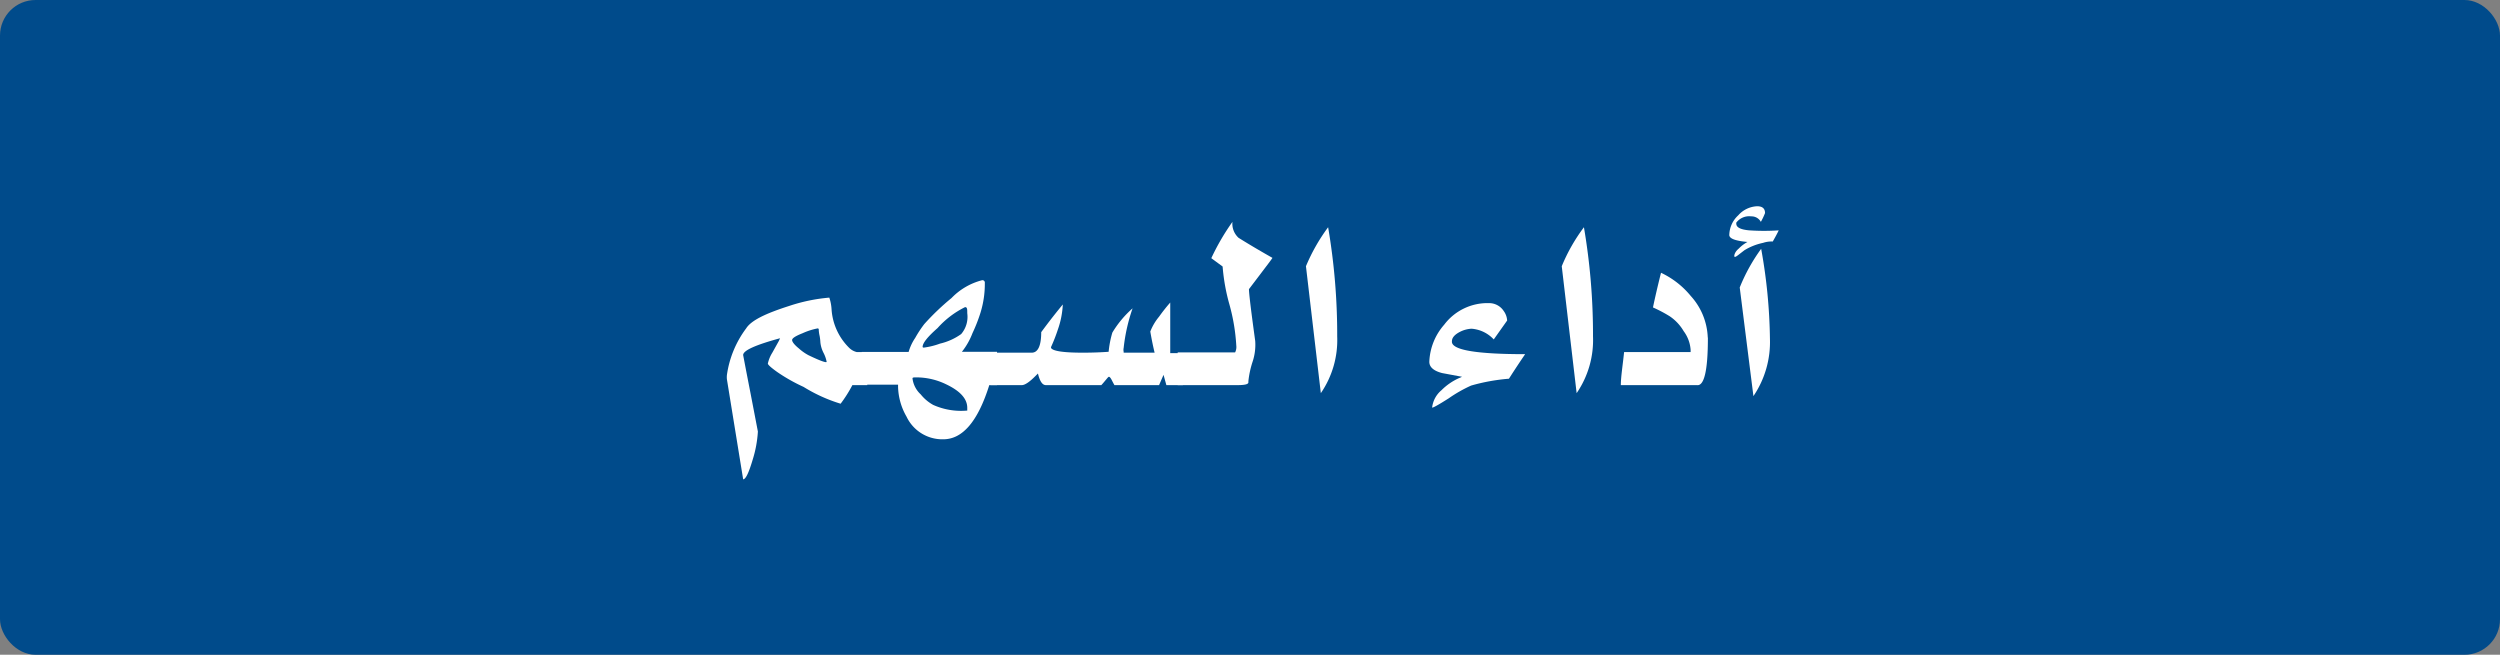 <svg id="Layer_1" data-name="Layer 1" xmlns="http://www.w3.org/2000/svg" width="168" height="44" viewBox="0 0 168 44"><rect x="0" y="0" width="168" height="44" fill="#808080" stroke="none"/><defs><style>.cls-1{fill:#004b8b;}.cls-2{fill:#fff;}</style></defs><rect class="cls-1" width="168" height="44" rx="2.39"/><path class="cls-2" d="M58.28,25.88h-1a8.94,8.94,0,0,1-.79,1.25A10.56,10.56,0,0,1,54,26,11.69,11.69,0,0,1,52.23,25q-.63-.45-.63-.57a2.3,2.3,0,0,1,.3-.73l.44-.79.08-.18c-1.65.45-2.48.82-2.48,1.13,0,0,.17.91.5,2.59L50.93,29a7.83,7.83,0,0,1-.35,1.89c-.26.88-.47,1.32-.64,1.32l-1.09-6.71a1.42,1.42,0,0,1,0-.31,6.81,6.81,0,0,1,1.29-3.12c.34-.54,1.3-1,2.89-1.51A11.63,11.63,0,0,1,55.73,20a3,3,0,0,1,.15.77,4,4,0,0,0,1.19,2.61,1.08,1.08,0,0,0,.51.28h.7Zm-2.73-1.57a2.18,2.18,0,0,0-.21-.6,2,2,0,0,1-.21-.7,3.14,3.14,0,0,0-.05-.43,2.26,2.26,0,0,1-.06-.43.07.07,0,0,0-.08-.08,4.46,4.46,0,0,0-1,.32c-.48.19-.71.34-.71.46s.15.32.46.57a3.19,3.19,0,0,0,.64.45C55.14,24.26,55.55,24.4,55.55,24.31Z"/><path class="cls-2" d="M67,25.88h-.52q-1.14,3.64-3.09,3.64A2.66,2.66,0,0,1,60.92,28,4.22,4.22,0,0,1,60.35,26v-.15H57.91v-2.2h3.15a3.28,3.28,0,0,1,.44-.94,7.79,7.79,0,0,1,.61-.93,16.67,16.67,0,0,1,1.83-1.75A4.37,4.37,0,0,1,66,18.83a.16.16,0,0,1,.18.18,6.53,6.53,0,0,1-.29,2,10.81,10.81,0,0,1-.54,1.38,4.71,4.71,0,0,1-.71,1.25H67Zm-2,1.71v-.18c0-.61-.47-1.13-1.41-1.58a4.57,4.57,0,0,0-2-.47c-.18,0-.27,0-.27.07a1.74,1.74,0,0,0,.55,1.07,2.86,2.86,0,0,0,.84.71A4.58,4.58,0,0,0,65,27.59ZM65,21.05c0-.28,0-.41-.15-.41h0A6.13,6.13,0,0,0,63,22.05c-.66.58-1,1-1,1.26,0,0,0,.05.08.05a5.06,5.06,0,0,0,1.09-.27,4,4,0,0,0,1.42-.64A1.78,1.78,0,0,0,65,21.05Z"/><path class="cls-2" d="M79.49,25.88H78.38l-.19-.69-.3.69h-3s-.08-.14-.17-.32-.15-.23-.19-.24-.1.07-.21.2-.18.22-.31.36H70.28c-.24,0-.41-.28-.53-.78l-.14.14c-.42.43-.74.64-.94.64H66.56V23.7h2.77c.42,0,.64-.46.64-1.38.26-.35.74-1,1.45-1.86a5.83,5.83,0,0,1-.33,1.68,11.11,11.11,0,0,1-.46,1.18l0,.06c.11.21.82.32,2.13.32q.9,0,1.74-.06a6.73,6.73,0,0,1,.25-1.29,6.9,6.9,0,0,1,1.36-1.63,12,12,0,0,0-.6,2.66.62.62,0,0,0,0,.26v.06h2.08c-.09-.37-.19-.84-.29-1.42a3.58,3.58,0,0,1,.59-1,11.91,11.91,0,0,1,.75-.95V23c0,.36,0,.6,0,.73h.81Z"/><path class="cls-2" d="M85.51,17.33c-.11.17-.39.53-.82,1.1l-.76,1,0,0q0,.43.42,3.48a3.59,3.59,0,0,1-.18,1.41,6.32,6.32,0,0,0-.28,1.31.17.17,0,0,1,0,.07q0,.18-.72.18H79.14v-2.2H83a.8.8,0,0,0,.08-.44,13,13,0,0,0-.46-2.77,13.13,13.13,0,0,1-.46-2.56l0,0-.76-.56a15.38,15.38,0,0,1,1.42-2.44,1.28,1.28,0,0,0,.41,1.07C83.82,16.35,84.59,16.81,85.51,17.33Z"/><path class="cls-2" d="M89.86,22.61a6.3,6.3,0,0,1-1.1,3.81l-1-8.53a12.46,12.46,0,0,1,1.49-2.62A43,43,0,0,1,89.86,22.61Z"/><path class="cls-2" d="M102.49,23.8c-.26.38-.63.93-1.09,1.65a12.93,12.93,0,0,0-2.54.46,9.31,9.31,0,0,0-1.51.86c-.74.47-1.11.67-1.11.61a1.78,1.78,0,0,1,.63-1.16A3.93,3.93,0,0,1,98,25.43l.25-.11-1.34-.25c-.58-.15-.86-.41-.86-.76a4,4,0,0,1,1-2.49,3.64,3.64,0,0,1,3-1.45,1.17,1.17,0,0,1,1,.53,1.19,1.19,0,0,1,.23.64l-.9,1.27a2.27,2.27,0,0,0-1.49-.72,1.9,1.9,0,0,0-.78.21c-.35.18-.54.39-.54.63Q97.47,23.8,102.49,23.8Z"/><path class="cls-2" d="M107.05,22.61a6.3,6.3,0,0,1-1.1,3.81l-1-8.53a11.94,11.94,0,0,1,1.49-2.62A43,43,0,0,1,107.05,22.61Z"/><path class="cls-2" d="M114.77,22.72c0,2.18-.25,3.24-.74,3.16h-5.11c0-.53.12-1.27.22-2.22h4.47v-.15a2.38,2.38,0,0,0-.47-1.26,3.08,3.08,0,0,0-.94-1,9.43,9.43,0,0,0-1.12-.59c.13-.63.31-1.41.54-2.33a5.74,5.74,0,0,1,2,1.56,4.38,4.38,0,0,1,1.14,2.76Z"/><path class="cls-2" d="M119.53,15.48c-.07.15-.2.4-.4.75h0a1.76,1.76,0,0,0-.65.09,3.92,3.92,0,0,0-1.26.5l-.44.34c-.13.1-.21.13-.23.08s0-.29.3-.54a2.4,2.4,0,0,1,.58-.44c-.86-.08-1.26-.24-1.22-.51a1.84,1.84,0,0,1,.6-1.28,1.79,1.79,0,0,1,1.27-.61c.35,0,.53.15.53.46a4.78,4.78,0,0,1-.28.59.71.71,0,0,0-.65-.37,1.08,1.08,0,0,0-1,.42.19.19,0,0,0,0,.08c0,.24.29.39.87.44A14.64,14.64,0,0,0,119.53,15.48Zm-.59,7.29a6.48,6.48,0,0,1-1.11,3.85l-.92-7.3a12,12,0,0,1,1.44-2.6A36.17,36.17,0,0,1,118.94,22.77Z"/></svg>